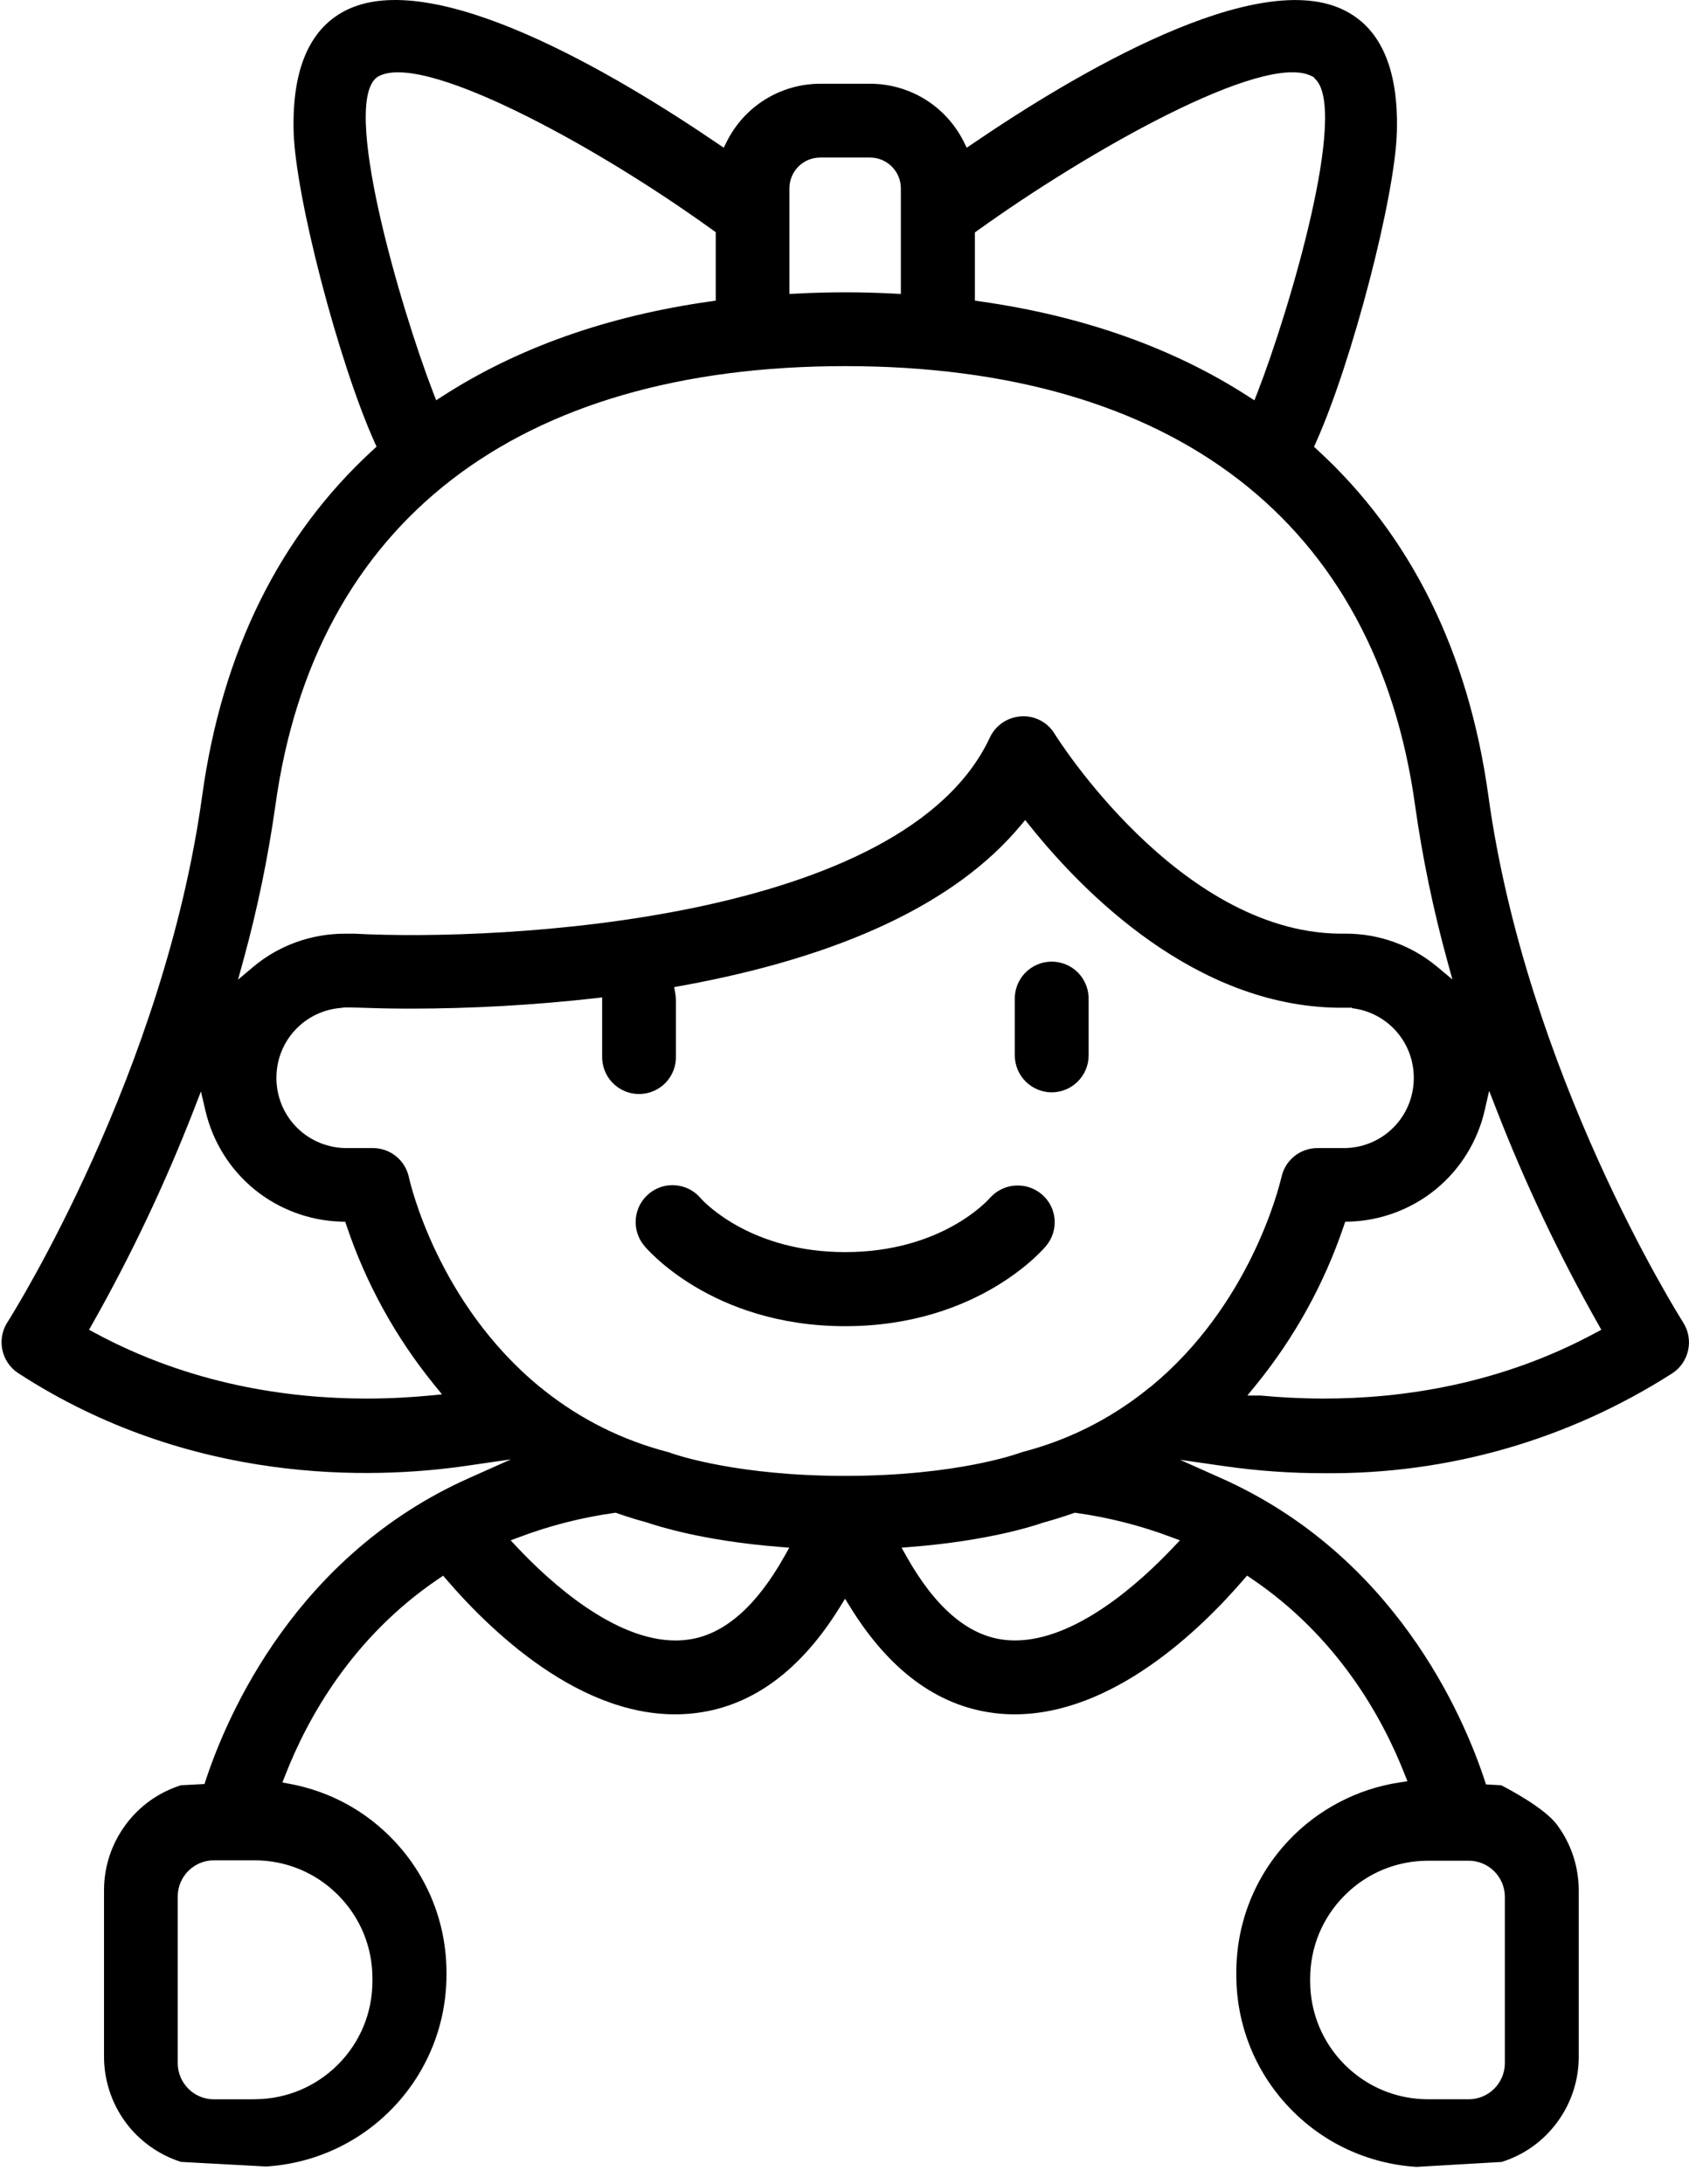 <?xml version="1.0" encoding="utf-8"?>
<svg width="38.953px" height="50.355px" viewBox="0 0 38.953 50.355" version="1.1" xmlns:xlink="http://www.w3.org/1999/xlink" xmlns="http://www.w3.org/2000/svg">
  <defs>
    <path d="M0.125 0.125L0.375 0.125L0.375 0.375L0.125 0.375L0.125 0.125Z" id="path_1" />
    <path d="M0 0L38.916 0L38.916 49.964L0 49.964L0 0Z" id="path_2" />
    <clipPath id="mask_1">
      <use xlink:href="#path_1" />
    </clipPath>
    <clipPath id="mask_2">
      <use xlink:href="#path_2" />
    </clipPath>
  </defs>
  <g id="Group-13">
    <g id="Group-3" transform="translate(0 49.855)">
      <path d="M0.125 0.125L0.375 0.125L0.375 0.375L0.125 0.375L0.125 0.125Z" id="Clip-2" fill="none" fill-rule="evenodd" stroke="none" />
    </g>
    <g id="Group-6" transform="translate(0.036 0)">
      <path d="M0 0L38.916 0L38.916 49.964L0 49.964L0 0Z" id="Clip-5" fill="none" fill-rule="evenodd" stroke="none" />
      <g clip-path="url(#mask_2)">
        <path d="M36.764 30.731C34.564 31.92 32.312 32.248 30.498 32.248C29.969 32.248 29.477 32.22 29.034 32.178L28.732 32.178L28.925 31.941C29.819 30.843 30.502 29.607 30.956 28.266L30.989 28.171L31.089 28.168C31.813 28.146 32.521 27.88 33.081 27.42C33.642 26.96 34.04 26.317 34.203 25.611L34.308 25.152L34.479 25.591C35.138 27.286 35.926 28.948 36.822 30.532L36.895 30.661L36.764 30.731ZM26.512 31.967L26.501 31.975C26.458 32.004 26.419 32.036 26.38 32.071C25.535 32.738 24.586 33.209 23.553 33.478C23.527 33.485 23.496 33.495 23.47 33.505C23.458 33.509 22.045 34.031 19.452 34.031C17.007 34.031 15.599 33.561 15.446 33.507C15.412 33.494 15.386 33.485 15.36 33.479C14.315 33.206 13.36 32.73 12.517 32.062C12.479 32.028 12.45 32.005 12.42 31.985C10.05 30.043 9.419 27.258 9.393 27.14C9.306 26.747 8.963 26.472 8.56 26.472L7.909 26.472C7.027 26.443 6.339 25.732 6.339 24.854C6.339 23.995 6.997 23.297 7.847 23.239L7.85 23.236L7.916 23.23L8.063 23.23C8.107 23.23 8.185 23.233 8.291 23.236C8.513 23.244 8.879 23.256 9.346 23.257L9.403 23.257L9.418 23.257C10.839 23.257 12.276 23.176 13.69 23.017L13.851 22.998L13.851 24.334C13.842 24.57 13.928 24.798 14.088 24.964C14.248 25.131 14.471 25.226 14.702 25.226C14.933 25.226 15.157 25.131 15.317 24.964C15.476 24.797 15.563 24.57 15.553 24.34L15.553 23.064C15.553 23.01 15.548 22.956 15.538 22.904L15.512 22.761L15.655 22.735C19.369 22.063 22.007 20.822 23.494 19.044L23.608 18.908L23.718 19.046C24.956 20.591 27.523 23.19 30.815 23.236L31.145 23.236L31.145 23.247C31.955 23.342 32.57 24.023 32.57 24.854C32.57 25.732 31.883 26.443 31.005 26.472L30.349 26.472C29.948 26.473 29.606 26.747 29.518 27.14C29.448 27.439 28.774 30.105 26.512 31.967L26.512 31.967ZM27.026 35.676C26.245 36.502 24.774 37.825 23.375 37.825C23.28 37.825 23.185 37.819 23.091 37.806C22.27 37.697 21.523 37.05 20.868 35.884L20.757 35.686L20.983 35.668C22.765 35.527 23.82 35.179 24.014 35.111C24.243 35.048 24.471 34.978 24.719 34.892L24.753 34.88L24.787 34.885C25.532 34.989 26.267 35.176 26.971 35.441L27.176 35.517L27.026 35.676ZM18.056 35.884C17.401 37.05 16.654 37.697 15.834 37.806C15.738 37.819 15.641 37.826 15.544 37.826C14.137 37.826 12.669 36.502 11.89 35.676L11.741 35.517L11.945 35.441C12.649 35.176 13.384 34.989 14.129 34.885L14.164 34.88L14.197 34.892C14.462 34.984 14.677 35.05 14.891 35.107C15.099 35.179 16.172 35.529 17.941 35.668L18.167 35.686L18.056 35.884ZM9.889 32.177C9.444 32.22 8.949 32.248 8.417 32.248C6.603 32.248 4.351 31.921 2.148 30.732L2.018 30.661L2.091 30.532C2.984 28.953 3.771 27.294 4.429 25.603L4.598 25.167L4.705 25.622C4.871 26.327 5.271 26.968 5.832 27.425C6.393 27.883 7.101 28.147 7.825 28.168L7.926 28.171L7.958 28.267C8.41 29.607 9.093 30.843 9.987 31.941L10.158 32.151L9.889 32.177ZM5.577 22.14C5.897 20.977 6.145 19.778 6.315 18.576C7.215 12.041 11.883 8.442 19.458 8.442C27.033 8.443 31.701 12.043 32.601 18.58L32.601 18.58C32.77 19.776 33.018 20.973 33.338 22.138L33.46 22.584L33.105 22.288C32.516 21.798 31.77 21.528 31.005 21.528L31 21.528L30.842 21.528C27.132 21.477 24.318 16.971 24.29 16.926C24.127 16.653 23.83 16.498 23.516 16.518C23.201 16.536 22.925 16.723 22.792 17.008C20.811 21.246 11.542 21.709 8.137 21.529L7.916 21.529C7.147 21.529 6.399 21.796 5.81 22.289L5.454 22.588L5.577 22.14ZM8.7 1.756L8.702 1.755C9.304 1.445 10.75 2.018 11.856 2.554C13.268 3.237 14.928 4.242 16.41 5.31L16.471 5.354L16.471 6.932L16.346 6.95C13.976 7.284 11.899 8.019 10.173 9.133L10.023 9.23L9.959 9.063C9.206 7.117 7.775 2.249 8.7 1.756L8.7 1.756ZM18.379 3.839C18.513 3.706 18.691 3.633 18.88 3.633L20.033 3.633C20.422 3.634 20.739 3.952 20.74 4.34L20.74 6.778L20.587 6.77C19.818 6.731 19.139 6.729 18.323 6.77L18.17 6.778L18.17 4.341C18.17 4.153 18.247 3.97 18.379 3.839L18.379 3.839ZM22.447 5.36L22.507 5.317C25.042 3.494 29.109 1.185 30.214 1.755L30.271 1.785L30.275 1.801C31.092 2.468 29.7 7.162 28.959 9.066L28.894 9.231L28.745 9.135C27.018 8.021 24.941 7.286 22.572 6.95L22.447 6.932L22.447 5.36ZM33.836 42.904C34.296 42.904 34.67 43.278 34.67 43.738L34.67 47.571C34.67 48.031 34.296 48.405 33.836 48.405L32.899 48.405C32.174 48.404 31.493 48.122 30.98 47.611C30.468 47.099 30.183 46.419 30.18 45.694L30.18 45.622C30.181 44.897 30.464 44.214 30.978 43.701C31.49 43.188 32.173 42.905 32.899 42.904L33.836 42.904ZM7.756 43.691C8.269 44.205 8.553 44.887 8.553 45.613L8.553 45.693C8.55 46.417 8.267 47.097 7.754 47.609C7.246 48.115 6.573 48.397 5.857 48.404L5.834 48.405L4.897 48.406C4.437 48.406 4.063 48.031 4.063 47.571L4.063 43.729C4.063 43.269 4.437 42.895 4.897 42.895L5.834 42.895C6.56 42.895 7.243 43.178 7.756 43.691L7.756 43.691ZM38.782 30.493L38.782 30.492C38.635 30.26 35.17 24.726 34.29 18.351C33.833 15.037 32.506 12.353 30.346 10.373L30.269 10.302L30.312 10.206C31.145 8.351 32.141 4.531 32.18 3.036C32.218 1.619 31.823 0.684 31.006 0.257C28.986 -0.812 24.745 1.713 22.397 3.313L22.26 3.406L22.186 3.258C21.985 2.86 21.678 2.525 21.298 2.29C20.918 2.056 20.481 1.932 20.035 1.931L18.88 1.931C18.433 1.932 17.996 2.056 17.616 2.29C17.237 2.524 16.93 2.859 16.729 3.258L16.655 3.406L16.518 3.313C14.171 1.714 9.933 -0.81 7.911 0.254C7.094 0.682 6.698 1.617 6.736 3.033C6.776 4.53 7.772 8.35 8.605 10.203L8.648 10.299L8.571 10.37C6.41 12.35 5.084 15.034 4.627 18.348C3.748 24.722 0.282 30.257 0.135 30.489L0.119 30.514C-0.113 30.904 0.003 31.414 0.386 31.663C4.361 34.246 8.561 34.111 10.711 33.8L11.748 33.65L10.791 34.077C6.79 35.857 5.207 39.541 4.711 41.042L4.68 41.136L4.137 41.164C3.622 41.328 3.181 41.642 2.861 42.076C2.536 42.516 2.364 43.037 2.363 43.584L2.363 47.424C2.363 47.964 2.539 48.5 2.859 48.934C3.176 49.364 3.63 49.688 4.139 49.849L6.101 49.955C7.228 49.885 8.275 49.396 9.05 48.577C9.827 47.755 10.257 46.679 10.261 45.547L10.261 45.476C10.259 44.344 9.831 43.268 9.054 42.445C8.408 41.76 7.577 41.306 6.649 41.132L6.477 41.1L6.541 40.937C7.058 39.61 8.092 37.747 10.077 36.405L10.184 36.332L10.268 36.43C11.375 37.715 13.599 39.822 16.046 39.495C17.332 39.325 18.436 38.507 19.33 37.063L19.453 36.864L19.577 37.063C20.471 38.507 21.575 39.325 22.86 39.495L22.936 39.505C23.078 39.521 23.221 39.529 23.362 39.529C25.628 39.529 27.642 37.586 28.64 36.428L28.725 36.33L28.832 36.403C30.806 37.738 31.838 39.586 32.356 40.902L32.423 41.072L32.243 41.099C31.268 41.246 30.359 41.722 29.684 42.438C28.907 43.261 28.479 44.338 28.477 45.47L28.477 45.549C28.479 46.681 28.907 47.758 29.684 48.581C30.458 49.403 31.505 49.893 32.632 49.964L34.597 49.85C35.112 49.688 35.554 49.373 35.875 48.937C36.2 48.499 36.372 47.977 36.374 47.43L36.374 43.585C36.372 43.038 36.2 42.517 35.875 42.078C35.588 41.688 34.745 41.245 34.585 41.164L34.235 41.145L34.204 41.05C33.71 39.55 32.128 35.867 28.128 34.084L27.179 33.66L28.207 33.807C28.967 33.916 29.741 33.971 30.512 33.969C33.369 33.995 36.133 33.199 38.531 31.666C38.921 31.412 39.034 30.886 38.782 30.493L38.782 30.493Z" id="Fill-4" fill="#000000" fill-rule="evenodd" stroke="none" />
      </g>
    </g>
    <path d="M14.859 28.726C14.877 28.749 16.387 30.579 19.493 30.579C22.599 30.579 24.11 28.749 24.124 28.73C24.426 28.371 24.381 27.839 24.027 27.539L24.027 27.539C23.673 27.236 23.136 27.275 22.829 27.624C22.785 27.675 21.715 28.871 19.493 28.871C17.355 28.871 16.282 27.763 16.167 27.637L16.129 27.594C15.986 27.442 15.794 27.349 15.584 27.331C15.559 27.329 15.534 27.327 15.509 27.327C15.309 27.327 15.118 27.397 14.963 27.527C14.604 27.829 14.557 28.366 14.859 28.726" id="Fill-7" fill="#000000" fill-rule="evenodd" stroke="none" />
    <path d="M25.107 24.335L25.107 23.065C25.116 22.829 25.029 22.602 24.87 22.435C24.71 22.268 24.486 22.173 24.256 22.173C24.024 22.173 23.801 22.268 23.641 22.435C23.481 22.601 23.395 22.828 23.404 23.059L23.404 24.335C23.404 24.559 23.495 24.779 23.654 24.937C23.812 25.096 24.031 25.187 24.256 25.187C24.725 25.186 25.107 24.804 25.107 24.335" id="Fill-11" fill="#000000" fill-rule="evenodd" stroke="none" />
  </g>
</svg>